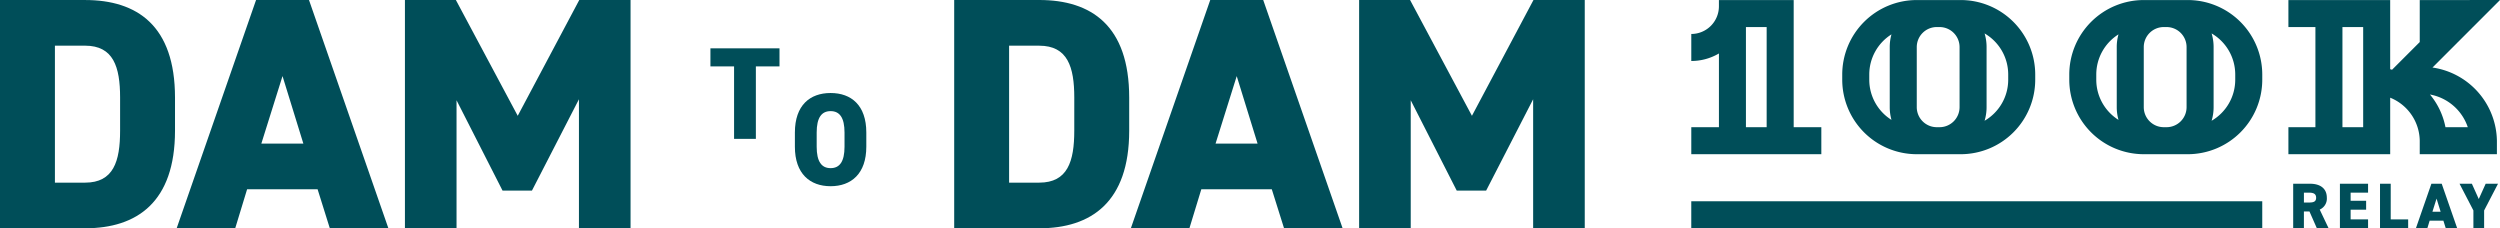<svg xmlns="http://www.w3.org/2000/svg" viewBox="0 0 387 35.34">
  <defs>
    <style>
      .cls-1 {
        fill: #004e59;
      }
    </style>
  </defs>
  <g id="Untitled-1-01" transform="translate(-99.22 -100.36)">
    <g id="Group_49" data-name="Group 49" transform="translate(99.22 100.36)">
      <path id="Path_33" data-name="Path 33" class="cls-1" d="M565.251,145.806h3.373V134.584h3.658v-2.8H561.59v2.8h3.66Z" transform="translate(-451.616 -124.307)"/>
      <path id="Path_34" data-name="Path 34" class="cls-1" d="M622.088,175.31c3.192,0,5.528-1.931,5.528-6.117V167c0-4.229-2.338-6.117-5.528-6.117s-5.528,1.891-5.528,6.117v2.2C616.558,173.379,618.9,175.31,622.088,175.31ZM619.933,167c0-2.3.752-3.313,2.155-3.313s2.155,1.016,2.155,3.313v2.2c0,2.3-.752,3.313-2.155,3.313s-2.155-1.016-2.155-3.313Z" transform="translate(-493.511 -146.485)"/>
      <path id="Path_35" data-name="Path 35" class="cls-1" d="M126.311,120.6v-5.121c0-11.165-5.889-15.108-13.928-15.108H99.22v35.337h13.163C120.422,135.707,126.311,131.661,126.311,120.6Zm-18.59-13.163h4.662c4.4,0,5.428,3.278,5.428,8.042V120.6c0,4.762-1.023,8.042-5.428,8.042h-4.662v-21.2Z" transform="translate(-99.22 -100.368)"/>
      <path id="Path_36" data-name="Path 36" class="cls-1" d="M237.9,135.707h9.067L234.676,100.37h-8.194L214.19,135.707h9.064l1.843-6.044h10.91Zm-10.6-13.113,3.278-10.449,3.225,10.449Z" transform="translate(-186.844 -100.368)"/>
      <path id="Path_37" data-name="Path 37" class="cls-1" d="M370.749,115.88l7.119,13.981h4.557l7.273-14.135V135.7h7.989V100.36h-7.939l-9.526,17.927-9.576-17.927H362.76V135.7h7.989Z" transform="translate(-300.077 -100.36)"/>
      <path id="Path_38" data-name="Path 38" class="cls-1" d="M733.4,100.36H720.24V135.7H733.4c8.042,0,13.931-4.046,13.931-15.108v-5.121C747.331,104.3,741.442,100.36,733.4,100.36Zm5.428,20.231c0,4.762-1.025,8.042-5.43,8.042h-4.659v-21.2H733.4c4.4,0,5.43,3.278,5.43,8.042Z" transform="translate(-572.531 -100.36)"/>
      <path id="Path_39" data-name="Path 39" class="cls-1" d="M846.12,129.664h10.908l1.9,6.044h9.064L855.7,100.37H847.5L835.21,135.707h9.064Zm5.48-17.515,3.228,10.449h-6.505Z" transform="translate(-660.155 -100.368)"/>
      <path id="Path_40" data-name="Path 40" class="cls-1" d="M991.769,115.88l7.119,13.981h4.557l7.273-14.135V135.7h7.989V100.36h-7.937l-9.526,17.927-9.578-17.927H983.78V135.7h7.989Z" transform="translate(-773.388 -100.36)"/>
    </g>
    <g id="Group_50" data-name="Group 50" transform="translate(361.03 100.362)">
      <path id="Path_41" data-name="Path 41" class="cls-1" d="M1596.909,222.109c0-1.439-1.021-2.169-2.609-2.169h-2.6v6.9h1.66v-2.609h.859l1.149,2.609h1.819l-1.379-2.9A1.85,1.85,0,0,0,1596.909,222.109Zm-2.807.74h-.74V221.32h.74c.671,0,1.149.131,1.149.79S1594.771,222.849,1594.1,222.849Z" transform="translate(-1498.525 -191.5)"/>
      <path id="Path_42" data-name="Path 42" class="cls-1" d="M1622.12,226.838h4.357v-1.38h-2.7v-1.5h2.4v-1.38h-2.4V221.32h2.7v-1.38h-4.357Z" transform="translate(-1521.71 -191.5)"/>
      <path id="Path_43" data-name="Path 43" class="cls-1" d="M1649.868,219.94h-1.658v6.9h4.357v-1.38h-2.7Z" transform="translate(-1541.594 -191.5)"/>
      <path id="Path_44" data-name="Path 44" class="cls-1" d="M1673.968,219.94l-2.4,6.9h1.77l.359-1.18h2.129l.369,1.18h1.77l-2.4-6.9Zm.159,4.338.64-2.038.63,2.038Z" transform="translate(-1559.398 -191.5)"/>
      <path id="Path_45" data-name="Path 45" class="cls-1" d="M1702.938,222.309l-1.068-2.369h-1.91l2.148,4.139v2.759h1.66v-2.759l2.15-4.139h-1.91Z" transform="translate(-1581.035 -191.5)"/>
      <path id="Path_46" data-name="Path 46" class="cls-1" d="M1215.82,100.39h-11.574v.975h0a4.281,4.281,0,0,1-4.276,4.277v4.181a8.412,8.412,0,0,0,4.279-1.165v11.414h-4.279v4.181H1220.1v-4.181h-4.279V100.39Zm-4.184,19.682h-3.208v-15.5h3.208Z" transform="translate(-1199.968 -100.385)"/>
      <path id="Path_47" data-name="Path 47" class="cls-1" d="M1316.555,100.39h-6.817a11.542,11.542,0,0,0-11.529,11.529v.806a11.542,11.542,0,0,0,11.529,11.529h6.817a11.542,11.542,0,0,0,11.529-11.529v-.806A11.539,11.539,0,0,0,1316.555,100.39Zm-10.722,18.552a7.344,7.344,0,0,1-3.439-6.217v-.806a7.344,7.344,0,0,1,3.439-6.217,7.23,7.23,0,0,0-.271,1.962v9.317A7.217,7.217,0,0,0,1305.833,118.942Zm10.539-1.962a3.1,3.1,0,0,1-3.092,3.092h-.442a3.1,3.1,0,0,1-3.092-3.092v-9.317a3.1,3.1,0,0,1,3.092-3.092h.442a3.1,3.1,0,0,1,3.092,3.092Zm7.53-4.255a7.351,7.351,0,0,1-3.658,6.351,7.264,7.264,0,0,0,.309-2.1v-9.317a7.26,7.26,0,0,0-.309-2.1,7.351,7.351,0,0,1,3.658,6.351Z" transform="translate(-1274.841 -100.385)"/>
      <path id="Path_48" data-name="Path 48" class="cls-1" d="M1464.315,100.39H1457.5a11.542,11.542,0,0,0-11.529,11.529v.806a11.542,11.542,0,0,0,11.529,11.529h6.817a11.542,11.542,0,0,0,11.529-11.529v-.806A11.541,11.541,0,0,0,1464.315,100.39Zm-10.725,18.552a7.344,7.344,0,0,1-3.439-6.217v-.806a7.344,7.344,0,0,1,3.439-6.217,7.226,7.226,0,0,0-.271,1.962v9.317A7.309,7.309,0,0,0,1453.591,118.942Zm10.539-1.962a3.1,3.1,0,0,1-3.092,3.092h-.443a3.1,3.1,0,0,1-3.092-3.092v-9.317a3.1,3.1,0,0,1,3.092-3.092h.443a3.1,3.1,0,0,1,3.092,3.092Zm7.533-4.255a7.351,7.351,0,0,1-3.658,6.351,7.26,7.26,0,0,0,.309-2.1v-9.317a7.26,7.26,0,0,0-.309-2.1,7.351,7.351,0,0,1,3.658,6.351Z" transform="translate(-1387.457 -100.385)"/>
      <path id="Path_49" data-name="Path 49" class="cls-1" d="M1596.955,124.241h7.392v-8.75a7.3,7.3,0,0,1,4.574,6.66v2.091h11.945V122.15a11.644,11.644,0,0,0-9.973-11.329l10.451-10.451-12.423.007v6.5l-4.286,4.286c-.1-.029-.193-.057-.29-.083V100.375H1588.59v4.181h4.181v15.5h-4.181v4.181h8.365Zm19.4-4.184h-3.454a11.228,11.228,0,0,0-2.4-5.061A7.618,7.618,0,0,1,1616.359,120.057Zm-19.4-15.5h3.209v15.5h-3.209Z" transform="translate(-1496.155 -100.37)"/>
      <rect id="Rectangle_84" data-name="Rectangle 84" class="cls-1" width="88.387" height="4.181" transform="translate(0 31.154)"/>
    </g>
  </g>
</svg>
